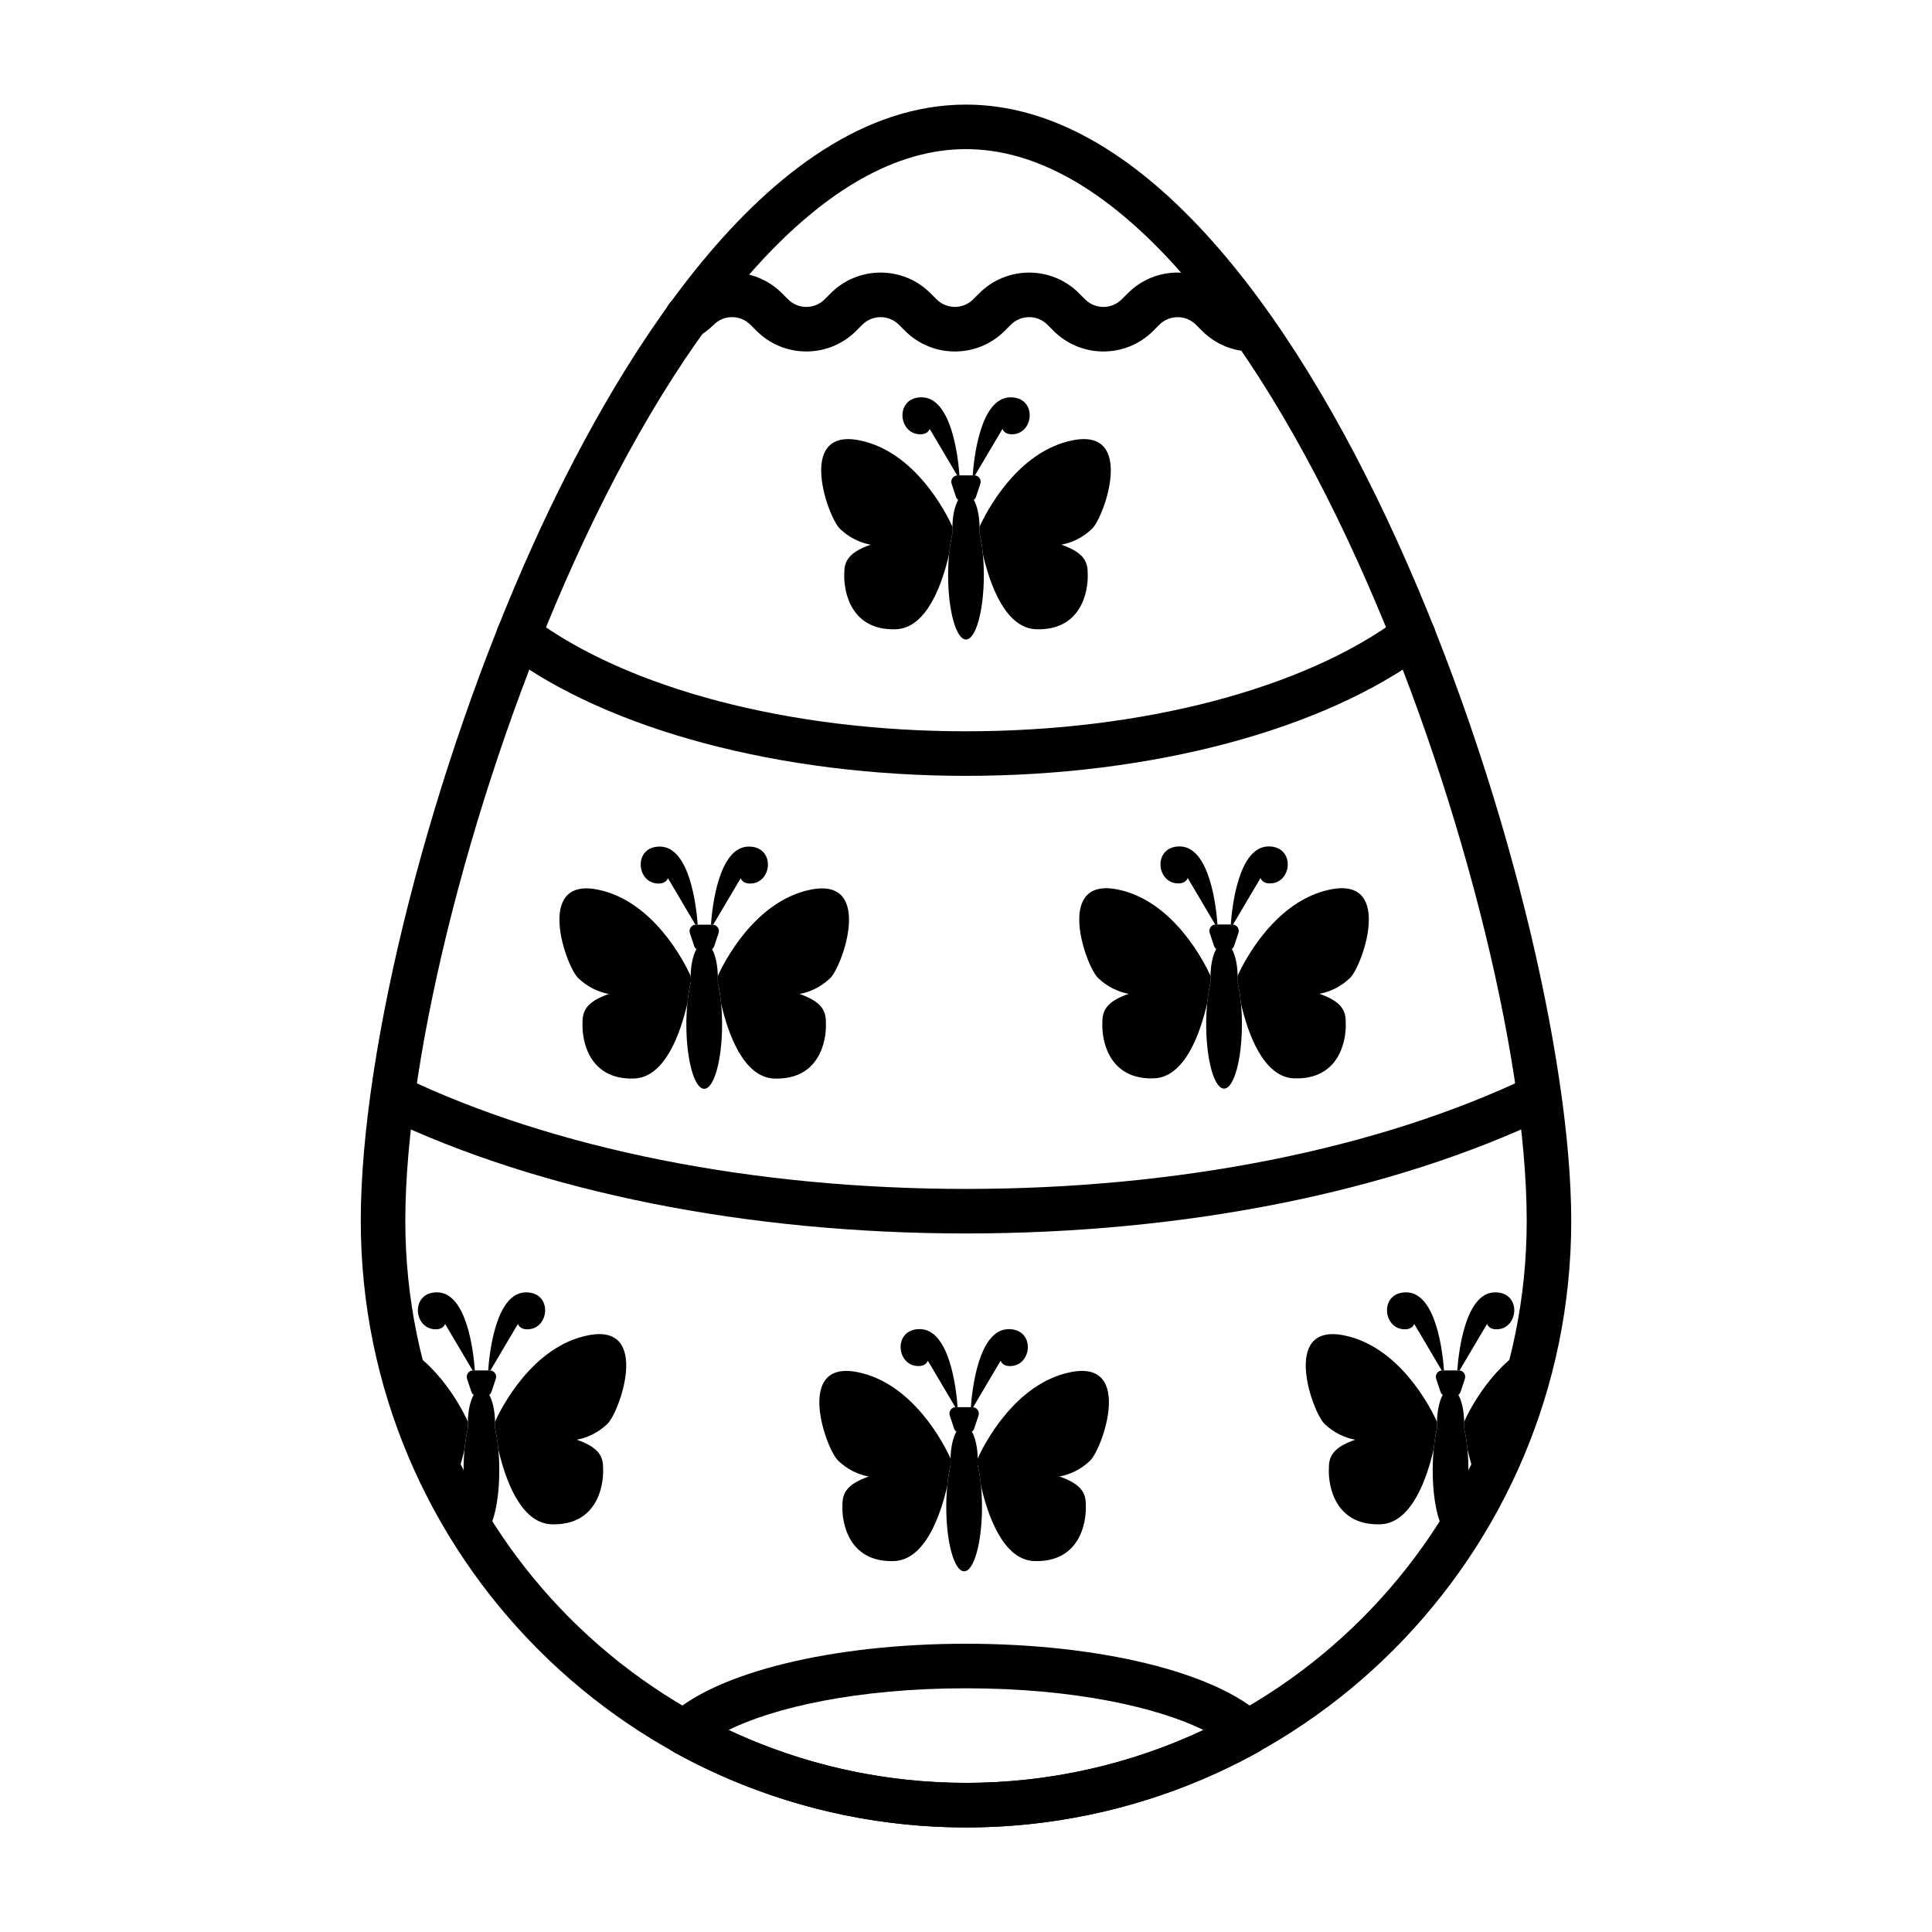 <?xml version="1.0" encoding="UTF-8"?>
<!-- Uploaded to: SVG Repo, www.svgrepo.com, Generator: SVG Repo Mixer Tools -->
<svg fill="#000000" width="800px" height="800px" version="1.1" viewBox="144 144 512 512" xmlns="http://www.w3.org/2000/svg">
 <g>
  <path d="m400 628.29c-88.441 0-160.39-72.113-160.39-160.75 0-46.098 18.824-119.9 45.773-179.46 19.66-43.461 60.695-116.36 114.62-116.36 90.973 0 160.39 210.04 160.39 295.83 0 88.637-71.949 160.75-160.39 160.75zm0-444.77c-18.254 0-37.008 10.539-55.75 31.324-16.777 18.609-33.414 45.613-48.113 78.098-26.332 58.199-44.723 130-44.723 174.59 0 82.129 66.656 148.95 148.59 148.95s148.59-66.816 148.59-148.94c0-44.602-18.391-116.4-44.723-174.6-14.699-32.484-31.336-59.488-48.113-78.098-18.742-20.789-37.5-31.324-55.75-31.324z"/>
  <path d="m401.05 276.8h-2.109c-0.73 0-1.379-0.469-1.609-1.16l-1.141-3.434c-0.367-1.098 0.453-2.234 1.609-2.234h4.394c1.156 0 1.977 1.133 1.609 2.234l-1.141 3.434c-0.23 0.691-0.879 1.16-1.613 1.16z"/>
  <path d="m397.93 276.46c-0.926 1.645-1.531 4.359-1.531 7.434 0 5.019 1.609 9.086 3.598 9.086s3.598-4.07 3.598-9.086c0-3.074-0.605-5.789-1.531-7.434"/>
  <path d="m403.55 284.37c17.922 7.668 25.695 3.656 29.719-0.109 3.215-2.715 11.898-26.918-4.973-23.582-14.859 2.938-23.094 19.359-24.707 22.898"/>
  <path d="m396.41 283.58c-1.617-3.539-9.848-19.961-24.707-22.898-16.871-3.336-8.188 20.867-4.973 23.582 4.023 3.769 11.797 7.781 29.719 0.109"/>
  <path d="m396.44 285.21c-0.73 3-1.18 6.918-1.18 11.223 0 9.41 2.121 17.039 4.734 17.039 2.613 0 4.734-7.629 4.734-17.039 0-4.305-0.445-8.223-1.18-11.223"/>
  <path d="m374.72 288.35c-6.137 2.141-7.019 4.652-6.981 7.773-0.172 4.672 1.746 15.008 13.633 14.641 8.301-0.254 12.379-12.188 14.156-19.934 0.203-2.086 0.512-3.988 0.91-5.617 0.012 0.227 0.035-0.457 0.008-0.844"/>
  <path d="m403.55 284.37v-0.004c-0.023 0.387-0.004 1.07 0.008 0.844 0.398 1.629 0.707 3.535 0.91 5.617 1.777 7.746 5.856 19.676 14.156 19.934 11.891 0.367 13.805-9.969 13.633-14.641 0.043-3.121-0.84-5.633-6.981-7.773"/>
  <path d="m402.37 270 7.293-12.332c0.297 0.742 0.988 1.336 2.16 1.41 6.211 0.383 7.25-9.785 0-9.785-8.039 0-9.73 16.227-10.043 20.688"/>
  <path d="m398.26 269.98c-0.312-4.457-2.004-20.688-10.043-20.688-7.25 0-6.211 10.172 0 9.785 1.172-0.074 1.863-0.668 2.16-1.41l7.289 12.328"/>
  <path d="m432.19 269.98c0 4.039-6.059 4.039-6.059 0 0-4.039 6.059-4.039 6.059 0"/>
  <path d="m424.61 301.21c0 4.039-6.059 4.039-6.059 0 0-4.035 6.059-4.035 6.059 0"/>
  <path d="m427.64 281.34c0 3.027-4.547 3.027-4.547 0 0-3.031 4.547-3.031 4.547 0"/>
  <path d="m376.9 281.34c0 3.027-4.543 3.027-4.543 0 0-3.031 4.543-3.031 4.543 0"/>
  <path d="m373.87 269.98c0 4.039-6.055 4.039-6.055 0 0-4.039 6.055-4.039 6.055 0"/>
  <path d="m381.44 301.21c0 4.039-6.059 4.039-6.059 0 0-4.035 6.059-4.035 6.059 0"/>
  <path d="m331.68 395.87h-2.109c-0.73 0-1.379-0.469-1.609-1.16l-1.141-3.434c-0.367-1.098 0.453-2.234 1.609-2.234h4.394c1.156 0 1.977 1.133 1.609 2.234l-1.141 3.434c-0.23 0.691-0.883 1.16-1.613 1.16z"/>
  <path d="m328.56 395.53c-0.926 1.645-1.531 4.359-1.531 7.434 0 5.019 1.609 9.086 3.598 9.086 1.988 0 3.598-4.07 3.598-9.086 0-3.074-0.605-5.789-1.531-7.434"/>
  <path d="m334.17 403.44c17.922 7.668 25.695 3.656 29.719-0.109 3.215-2.715 11.898-26.918-4.973-23.582-14.859 2.938-23.094 19.359-24.707 22.898"/>
  <path d="m327.04 402.64c-1.617-3.539-9.848-19.961-24.707-22.898-16.871-3.336-8.188 20.867-4.973 23.582 4.023 3.769 11.797 7.781 29.719 0.109"/>
  <path d="m327.07 404.28c-0.73 3-1.18 6.918-1.18 11.223 0 9.41 2.121 17.039 4.734 17.039s4.734-7.629 4.734-17.039c0-4.305-0.445-8.223-1.18-11.223"/>
  <path d="m305.35 407.41c-6.137 2.141-7.019 4.652-6.981 7.773-0.172 4.672 1.746 15.008 13.633 14.641 8.301-0.254 12.379-12.188 14.156-19.934 0.203-2.086 0.512-3.988 0.91-5.617 0.012 0.227 0.035-0.457 0.008-0.844"/>
  <path d="m334.17 403.44v-0.004c-0.023 0.387-0.004 1.07 0.008 0.844 0.398 1.629 0.707 3.535 0.91 5.617 1.777 7.746 5.856 19.676 14.156 19.934 11.891 0.367 13.805-9.969 13.633-14.641 0.043-3.121-0.84-5.633-6.981-7.773"/>
  <path d="m333 389.06 7.293-12.332c0.297 0.742 0.988 1.336 2.16 1.41 6.211 0.383 7.25-9.785 0-9.785-8.039 0-9.73 16.227-10.043 20.688"/>
  <path d="m328.89 389.04c-0.312-4.457-2.004-20.688-10.043-20.688-7.25 0-6.211 10.172 0 9.785 1.172-0.074 1.863-0.668 2.16-1.41l7.289 12.328"/>
  <path d="m362.81 389.04c0 4.039-6.055 4.039-6.055 0 0-4.035 6.055-4.035 6.055 0"/>
  <path d="m355.24 420.28c0 4.039-6.055 4.039-6.055 0 0-4.039 6.055-4.039 6.055 0"/>
  <path d="m358.27 400.4c0 3.031-4.543 3.031-4.543 0 0-3.027 4.543-3.027 4.543 0"/>
  <path d="m307.53 400.4c0 3.031-4.547 3.031-4.547 0 0-3.027 4.547-3.027 4.547 0"/>
  <path d="m304.5 389.04c0 4.039-6.059 4.039-6.059 0 0-4.035 6.059-4.035 6.059 0"/>
  <path d="m312.07 420.28c0 4.039-6.059 4.039-6.059 0 0-4.039 6.059-4.039 6.059 0"/>
  <path d="m400.56 523.74h-2.109c-0.73 0-1.379-0.469-1.609-1.16l-1.141-3.434c-0.367-1.098 0.453-2.234 1.609-2.234h4.394c1.156 0 1.977 1.133 1.609 2.234l-1.141 3.434c-0.23 0.695-0.879 1.16-1.613 1.16z"/>
  <path d="m397.44 523.41c-0.926 1.645-1.531 4.359-1.531 7.434 0 5.019 1.609 9.086 3.598 9.086 1.988 0 3.598-4.07 3.598-9.086 0-3.074-0.605-5.789-1.531-7.434"/>
  <path d="m403.05 531.31c17.922 7.668 25.695 3.656 29.719-0.109 3.215-2.715 11.898-26.918-4.973-23.582-14.859 2.938-23.094 19.359-24.707 22.898"/>
  <path d="m395.92 530.52c-1.617-3.539-9.848-19.961-24.707-22.898-16.871-3.336-8.188 20.867-4.973 23.582 4.023 3.769 11.797 7.781 29.719 0.109"/>
  <path d="m395.95 532.15c-0.73 3-1.18 6.918-1.18 11.223 0 9.41 2.121 17.039 4.734 17.039 2.613 0 4.734-7.629 4.734-17.039 0-4.305-0.445-8.223-1.18-11.223"/>
  <path d="m374.23 535.29c-6.137 2.141-7.019 4.652-6.981 7.773-0.172 4.672 1.746 15.008 13.633 14.641 8.301-0.254 12.379-12.188 14.156-19.934 0.203-2.086 0.512-3.988 0.91-5.617 0.012 0.227 0.035-0.457 0.008-0.844"/>
  <path d="m403.05 531.31v-0.004c-0.023 0.387-0.004 1.07 0.008 0.844 0.398 1.629 0.707 3.535 0.91 5.617 1.777 7.746 5.856 19.676 14.156 19.934 11.891 0.367 13.805-9.969 13.633-14.641 0.043-3.121-0.84-5.633-6.981-7.773"/>
  <path d="m401.88 516.94 7.293-12.332c0.297 0.742 0.988 1.336 2.16 1.41 6.211 0.383 7.25-9.785 0-9.785-8.039 0-9.73 16.227-10.043 20.688"/>
  <path d="m397.77 516.91c-0.312-4.457-2.004-20.688-10.043-20.688-7.25 0-6.211 10.172 0 9.785 1.172-0.074 1.863-0.668 2.16-1.41l7.289 12.328"/>
  <path d="m431.7 516.91c0 4.039-6.059 4.039-6.059 0 0-4.035 6.059-4.035 6.059 0"/>
  <path d="m424.12 548.15c0 4.039-6.059 4.039-6.059 0 0-4.039 6.059-4.039 6.059 0"/>
  <path d="m427.15 528.27c0 3.031-4.547 3.031-4.547 0 0-3.027 4.547-3.027 4.547 0"/>
  <path d="m376.41 528.27c0 3.031-4.543 3.031-4.543 0 0-3.027 4.543-3.027 4.543 0"/>
  <path d="m373.38 516.91c0 4.039-6.055 4.039-6.055 0 0-4.035 6.055-4.035 6.055 0"/>
  <path d="m380.95 548.15c0 4.039-6.055 4.039-6.055 0 0-4.039 6.055-4.039 6.055 0"/>
  <path d="m469.44 395.82h-2.109c-0.73 0-1.379-0.469-1.609-1.16l-1.141-3.434c-0.367-1.098 0.453-2.234 1.609-2.234h4.394c1.156 0 1.977 1.133 1.609 2.234l-1.141 3.434c-0.234 0.691-0.883 1.16-1.613 1.16z"/>
  <path d="m466.32 395.48c-0.926 1.645-1.531 4.359-1.531 7.434 0 5.019 1.609 9.086 3.598 9.086s3.598-4.07 3.598-9.086c0-3.074-0.605-5.789-1.531-7.434"/>
  <path d="m471.93 403.39c17.922 7.668 25.695 3.656 29.719-0.109 3.215-2.715 11.898-26.918-4.973-23.582-14.859 2.938-23.094 19.359-24.707 22.898"/>
  <path d="m464.8 402.6c-1.617-3.539-9.848-19.961-24.707-22.898-16.871-3.336-8.188 20.867-4.973 23.582 4.023 3.769 11.797 7.781 29.719 0.109"/>
  <path d="m464.83 404.23c-0.73 3-1.18 6.918-1.18 11.223 0 9.41 2.121 17.039 4.734 17.039s4.734-7.629 4.734-17.039c0-4.305-0.445-8.223-1.18-11.223"/>
  <path d="m443.11 407.37c-6.137 2.141-7.019 4.652-6.981 7.773-0.172 4.672 1.746 15.008 13.633 14.641 8.301-0.254 12.379-12.188 14.156-19.934 0.203-2.086 0.512-3.988 0.91-5.617 0.012 0.227 0.035-0.457 0.008-0.844"/>
  <path d="m471.93 403.39v-0.004c-0.023 0.387-0.004 1.07 0.008 0.844 0.398 1.629 0.707 3.535 0.91 5.617 1.777 7.746 5.856 19.676 14.156 19.934 11.891 0.367 13.805-9.969 13.633-14.641 0.043-3.121-0.84-5.633-6.981-7.773"/>
  <path d="m470.76 389.02 7.293-12.332c0.297 0.742 0.988 1.336 2.16 1.41 6.211 0.383 7.25-9.785 0-9.785-8.039 0-9.73 16.227-10.043 20.688"/>
  <path d="m466.64 389c-0.312-4.457-2.004-20.688-10.043-20.688-7.25 0-6.211 10.172 0 9.785 1.172-0.074 1.863-0.668 2.16-1.41l7.289 12.328"/>
  <path d="m500.57 389c0 4.039-6.059 4.039-6.059 0 0-4.039 6.059-4.039 6.059 0"/>
  <path d="m493 420.23c0 4.039-6.059 4.039-6.059 0 0-4.039 6.059-4.039 6.059 0"/>
  <path d="m496.03 400.36c0 3.027-4.543 3.027-4.543 0 0-3.031 4.543-3.031 4.543 0"/>
  <path d="m445.29 400.36c0 3.027-4.543 3.027-4.543 0 0-3.031 4.543-3.031 4.543 0"/>
  <path d="m442.26 389c0 4.039-6.059 4.039-6.059 0 0-4.039 6.059-4.039 6.059 0"/>
  <path d="m449.83 420.23c0 4.039-6.059 4.039-6.059 0 0-4.039 6.059-4.039 6.059 0"/>
  <path d="m529.46 514h-2.109c-0.73 0-1.379-0.469-1.609-1.16l-1.141-3.434c-0.367-1.098 0.453-2.234 1.609-2.234h4.394c1.156 0 1.977 1.133 1.609 2.234l-1.141 3.434c-0.234 0.691-0.883 1.16-1.613 1.16z"/>
  <path d="m526.35 513.66c-0.926 1.645-1.531 4.359-1.531 7.434 0 5.019 1.609 9.086 3.598 9.086 1.988 0 3.598-4.07 3.598-9.086 0-3.074-0.605-5.789-1.531-7.434"/>
  <path d="m524.82 520.76c-1.629-3.559-9.859-19.949-24.703-22.887-16.871-3.336-8.188 20.867-4.973 23.582 4.019 3.766 11.785 7.773 29.68 0.129"/>
  <path d="m532 521.58c4.367 1.867 8.129 3.039 11.383 3.691 3.289-8.199 5.898-16.746 7.758-25.57-11.336 5.238-17.719 17.949-19.141 21.059"/>
  <path d="m524.86 522.4c-0.73 3-1.18 6.918-1.18 11.223 0 9.41 2.121 17.039 4.734 17.039 2.613 0 4.734-7.629 4.734-17.039 0-4.305-0.445-8.223-1.18-11.223"/>
  <path d="m503.14 525.54c-6.141 2.141-7.023 4.652-6.981 7.773-0.172 4.672 1.746 15.008 13.633 14.641 8.301-0.254 12.379-12.184 14.152-19.926 0.203-2.086 0.512-3.996 0.91-5.625 0.012 0.18-0.023-0.379-0.031-0.848"/>
  <path d="m532 521.55c-0.008 0.473-0.043 1.027-0.031 0.852 0.398 1.629 0.707 3.539 0.91 5.625 0.797 3.461 2.047 7.758 3.934 11.477 2.418-4.609 4.598-9.367 6.555-14.234"/>
  <path d="m526.67 507.17c-0.312-4.457-2.004-20.688-10.043-20.688-7.25 0-6.211 10.172 0 9.785 1.172-0.074 1.863-0.668 2.16-1.41l7.289 12.328"/>
  <path d="m530.79 507.19 7.293-12.332c0.297 0.742 0.988 1.336 2.16 1.41 6.211 0.383 7.25-9.785 0-9.785-8.039 0-9.73 16.227-10.043 20.688"/>
  <path d="m505.31 518.53c0 3.027-4.543 3.027-4.543 0 0-3.031 4.543-3.031 4.543 0"/>
  <path d="m502.28 507.17c0 4.039-6.059 4.039-6.059 0 0-4.039 6.059-4.039 6.059 0"/>
  <path d="m509.86 538.4c0 4.039-6.059 4.039-6.059 0 0-4.039 6.059-4.039 6.059 0"/>
  <path d="m272.64 514h-2.109c-0.73 0-1.379-0.469-1.609-1.16l-1.141-3.434c-0.367-1.098 0.453-2.234 1.609-2.234h4.394c1.156 0 1.977 1.133 1.609 2.234l-1.141 3.434c-0.234 0.691-0.883 1.16-1.613 1.16z"/>
  <path d="m269.52 513.66c-0.926 1.645-1.531 4.359-1.531 7.434 0 5.019 1.609 9.086 3.598 9.086 1.988 0 3.598-4.07 3.598-9.086 0-3.074-0.605-5.789-1.531-7.434"/>
  <path d="m275.17 521.58c17.895 7.644 25.66 3.637 29.68-0.129 3.215-2.715 11.898-26.918-4.973-23.582-14.844 2.934-23.074 19.328-24.703 22.887"/>
  <path d="m268 520.76c-1.426-3.109-7.805-15.82-19.141-21.059 1.859 8.824 4.469 17.371 7.758 25.57 3.254-0.652 7.019-1.824 11.383-3.691"/>
  <path d="m268.03 522.4c-0.73 3-1.18 6.918-1.18 11.223 0 9.41 2.121 17.039 4.734 17.039 2.613 0 4.734-7.629 4.734-17.039 0-4.305-0.445-8.223-1.18-11.223"/>
  <path d="m275.17 521.58c-0.012 0.461-0.043 1.004-0.031 0.824 0.398 1.629 0.707 3.539 0.91 5.625 1.777 7.742 5.852 19.672 14.152 19.926 11.891 0.367 13.805-9.969 13.633-14.641 0.043-3.121-0.84-5.633-6.981-7.773"/>
  <path d="m256.63 525.27c1.953 4.871 4.133 9.625 6.555 14.234 1.887-3.719 3.141-8.016 3.934-11.477 0.203-2.086 0.512-3.996 0.91-5.625 0.012 0.18-0.023-0.363-0.031-0.824"/>
  <path d="m269.84 507.17c-0.312-4.457-2.004-20.688-10.043-20.688-7.25 0-6.211 10.172 0 9.785 1.172-0.074 1.863-0.668 2.16-1.41l7.289 12.328"/>
  <path d="m273.96 507.19 7.293-12.332c0.297 0.742 0.988 1.336 2.16 1.41 6.211 0.383 7.25-9.785 0-9.785-8.039 0-9.73 16.227-10.043 20.688"/>
  <path d="m303.77 507.17c0 4.039-6.059 4.039-6.059 0 0-4.039 6.059-4.039 6.059 0"/>
  <path d="m296.2 538.4c0 4.039-6.059 4.039-6.059 0 0-4.039 6.059-4.039 6.059 0"/>
  <path d="m299.23 518.53c0 3.027-4.543 3.027-4.543 0 0-3.031 4.543-3.031 4.543 0"/>
  <path d="m400 349.61c-49.195 0-94.828-12.156-122.06-32.512-2.613-1.953-3.144-5.652-1.195-8.262 1.953-2.613 5.652-3.144 8.262-1.195 25.262 18.887 68.25 30.16 114.99 30.16 46.738 0 89.727-11.273 114.99-30.16 2.613-1.953 6.309-1.418 8.262 1.195s1.418 6.312-1.195 8.262c-27.227 20.355-72.855 32.512-122.05 32.512z"/>
  <path d="m400 470.88c-58.004 0-112.82-10.965-154.36-30.879-2.941-1.41-4.18-4.938-2.769-7.875 1.41-2.941 4.938-4.18 7.875-2.769 39.977 19.164 92.984 29.719 149.25 29.719 56.273 0 109.28-10.555 149.25-29.719 2.941-1.41 6.465-0.168 7.875 2.769 1.41 2.941 0.168 6.465-2.769 7.875-41.539 19.91-96.359 30.879-154.36 30.879z"/>
  <path d="m400 628.29c-27.098 0-53.895-6.91-77.492-19.984-1.648-0.914-2.762-2.562-2.996-4.434s0.441-3.742 1.816-5.031c12.426-11.688 43.305-19.234 78.676-19.234 35.367 0 66.25 7.551 78.676 19.234 1.375 1.293 2.047 3.16 1.816 5.031-0.234 1.871-1.348 3.519-2.996 4.434-23.605 13.074-50.402 19.984-77.5 19.984zm-62.957-25.816c19.602 9.188 41.168 14.008 62.957 14.008 21.785 0 43.355-4.82 62.957-14.004-12.082-5.938-34.066-11.062-62.957-11.062-28.891-0.004-50.875 5.121-62.957 11.059z"/>
  <path d="m475.77 237.16c-4.984 0-9.672-1.941-13.195-5.469l-1.637-1.633c-2.672-2.672-7.023-2.672-9.695-0.004l-1.637 1.637c-7.273 7.273-19.113 7.277-26.391-0.004l-1.637-1.633c-1.297-1.297-3.016-2.008-4.848-2.008-1.832 0-3.551 0.715-4.848 2.008l-1.637 1.637c-7.273 7.273-19.113 7.277-26.391-0.004l-1.637-1.633c-2.672-2.672-7.023-2.672-9.695-0.004l-1.637 1.637c-7.273 7.273-19.113 7.277-26.391-0.004l-1.637-1.633c-2.676-2.672-7.023-2.672-9.695-0.004-1.285 1.285-2.734 2.367-4.309 3.219-2.863 1.555-6.449 0.488-8.004-2.379-1.555-2.867-0.488-6.449 2.379-8.004 0.574-0.312 1.109-0.711 1.59-1.191 7.273-7.273 19.113-7.273 26.391 0.004l1.637 1.633c1.297 1.297 3.016 2.008 4.848 2.008 1.832 0 3.551-0.715 4.848-2.008l1.637-1.637c7.273-7.273 19.113-7.277 26.391 0.004l1.637 1.633c2.676 2.676 7.023 2.672 9.695 0.004l1.637-1.637c7.273-7.273 19.113-7.277 26.391 0.004l1.637 1.633c1.297 1.297 3.016 2.008 4.848 2.008 1.832 0 3.551-0.715 4.848-2.008l1.637-1.637c3.523-3.523 8.211-5.465 13.195-5.465s9.672 1.941 13.195 5.469l1.637 1.633c1.297 1.297 3.016 2.008 4.848 2.008 3.262 0 5.902 2.644 5.902 5.902-0.004 3.273-2.644 5.918-5.906 5.918z"/>
 </g>
</svg>